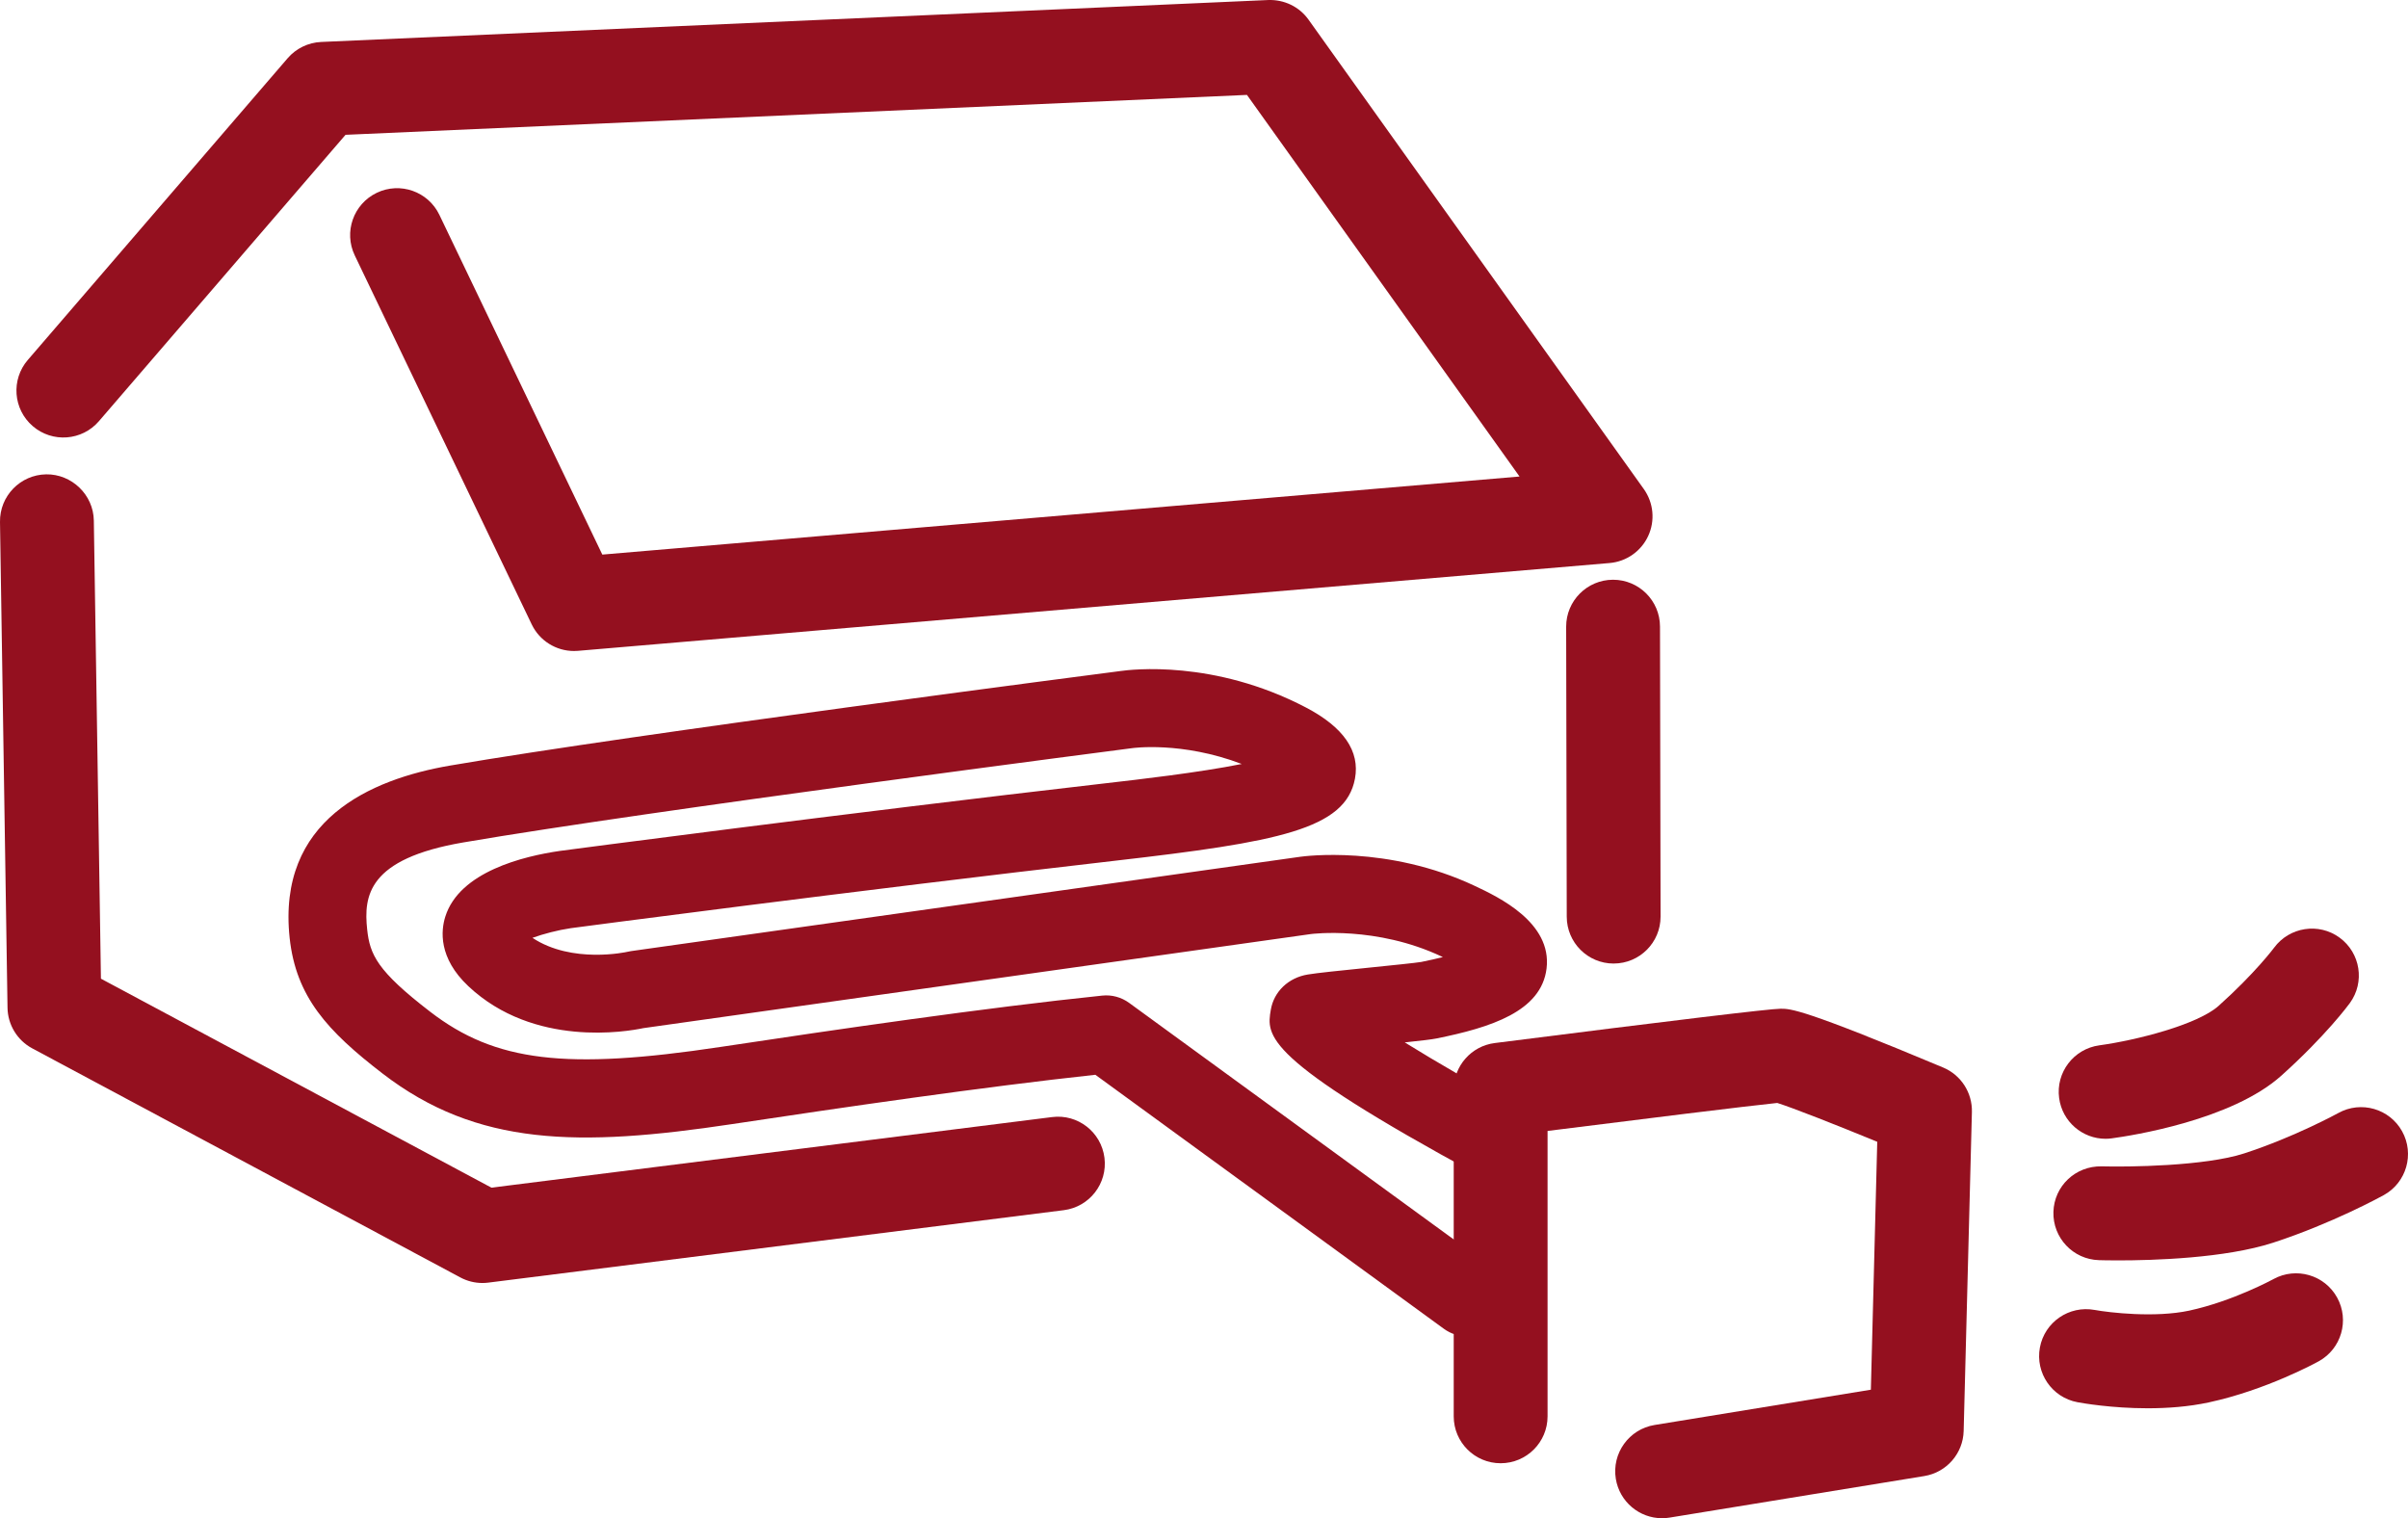 <?xml version="1.0" encoding="utf-8"?>
<!-- Generator: Adobe Illustrator 16.0.0, SVG Export Plug-In . SVG Version: 6.00 Build 0)  -->
<!DOCTYPE svg PUBLIC "-//W3C//DTD SVG 1.1//EN" "http://www.w3.org/Graphics/SVG/1.1/DTD/svg11.dtd">
<svg version="1.1" id="Layer_1" xmlns="http://www.w3.org/2000/svg" xmlns:xlink="http://www.w3.org/1999/xlink" x="0px" y="0px"
	 width="185.14px" height="116.73px" viewBox="0 0 185.14 116.73" enable-background="new 0 0 185.14 116.73" xml:space="preserve">
<g>
	<defs>
		<rect id="SVGID_1_" width="185.14" height="116.73"/>
	</defs>
	<clipPath id="SVGID_2_">
		<use xlink:href="#SVGID_1_"  overflow="visible"/>
	</clipPath>
	<path clip-path="url(#SVGID_2_)" fill="#94101f" d="M162.847,96.907c-0.751,0-1.274-0.014-1.466-0.019
		c-1.992-0.056-3.559-1.716-3.503-3.708c0.056-1.991,1.699-3.545,3.707-3.504c2.026,0.057,7.942-0.014,10.962-0.996
		c3.883-1.264,7.206-3.089,7.239-3.106c1.744-0.964,3.938-0.332,4.902,1.409c0.964,1.743,0.336,3.937-1.406,4.902
		c-0.158,0.087-3.936,2.168-8.502,3.657C171.074,96.748,165.521,96.907,162.847,96.907"/>
	<path clip-path="url(#SVGID_2_)" fill="#94101f" d="M161.888,87.556c-1.777,0-3.325-1.314-3.57-3.125
		c-0.267-1.976,1.117-3.791,3.092-4.06c2.832-0.387,7.553-1.587,9.172-3.038c2.817-2.524,4.248-4.448,4.263-4.468
		c1.182-1.599,3.438-1.946,5.039-0.771c1.604,1.176,1.956,3.422,0.786,5.027c-0.074,0.102-1.84,2.507-5.272,5.584
		c-3.821,3.424-11.517,4.613-13.021,4.816C162.212,87.544,162.049,87.556,161.888,87.556"/>
	<path clip-path="url(#SVGID_2_)" fill="#94101f" d="M165.129,108.276c-2.78,0-5.041-0.398-5.403-0.466
		c-1.959-0.364-3.251-2.248-2.888-4.207c0.365-1.958,2.245-3.246,4.207-2.888c1.126,0.206,4.64,0.617,7.269,0.054
		c3.352-0.723,6.45-2.408,6.48-2.426c1.747-0.956,3.939-0.32,4.898,1.422c0.959,1.743,0.329,3.934-1.413,4.896
		c-0.162,0.09-4.028,2.21-8.448,3.161C168.254,108.162,166.617,108.276,165.129,108.276"/>
	<path clip-path="url(#SVGID_2_)" fill="#94101f" d="M37.094,98.644c-0.592,0-1.177-0.146-1.702-0.428L2.483,80.606
		c-1.155-0.618-1.885-1.815-1.905-3.125L0,40.133c-0.031-1.992,1.559-3.632,3.552-3.663c1.953-0.028,3.631,1.56,3.662,3.552
		L7.76,75.247l30.023,16.067l43.104-5.427c1.978-0.254,3.782,1.152,4.03,3.13c0.249,1.977-1.152,3.779-3.128,4.028l-44.244,5.57
		C37.394,98.634,37.244,98.644,37.094,98.644"/>
	<path clip-path="url(#SVGID_2_)" fill="#94101f" d="M44.132,50.053c-1.378,0-2.648-0.789-3.252-2.048L27.275,19.636
		c-0.861-1.796-0.103-3.951,1.693-4.812c1.796-0.862,3.951-0.104,4.813,1.693L46.309,42.64l70.521-6.003L95.872,7.297l-69.306,3.068
		L7.605,32.384c-1.3,1.51-3.578,1.68-5.088,0.379c-1.51-1.3-1.679-3.578-0.379-5.088L22.116,4.476
		c0.649-0.753,1.58-1.205,2.574-1.25L97.51,0.002c1.227-0.044,2.386,0.514,3.096,1.508l25.777,36.088
		c0.753,1.055,0.884,2.433,0.34,3.609c-0.545,1.178-1.678,1.972-2.969,2.082L44.439,50.04
		C44.336,50.049,44.234,50.053,44.132,50.053"/>
	<path clip-path="url(#SVGID_2_)" fill="#94101f" d="M112.782,102.743c-0.611,0-1.229-0.187-1.763-0.574L84.217,82.635
		c-8.66,0.936-19.413,2.508-27.922,3.791c-11.835,1.786-19.623,1.695-26.866-3.875c-4.267-3.28-6.672-5.916-7.16-10.441
		c-0.967-9.04,6.175-12.195,12.337-13.249c14.269-2.446,50.272-7.104,51.535-7.267c0.788-0.115,7.19-0.903,14.274,2.806
		c2.891,1.514,4.155,3.354,3.762,5.469c-0.727,3.896-5.909,4.869-18.458,6.311c-20.183,2.32-41.614,5.153-41.828,5.183
		c-0.986,0.145-2.108,0.437-2.953,0.743c3.039,2.019,7.247,1.089,7.292,1.076c0.094-0.023,0.19-0.041,0.285-0.055l51.45-7.253
		c0.261-0.036,6.719-0.925,13.44,2.246c1.774,0.836,5.934,2.795,5.503,6.341c-0.399,3.311-4.306,4.543-8.467,5.383
		c-0.36,0.072-1.063,0.156-2.436,0.302c2.515,1.557,5.643,3.364,8.494,4.909c1.455,0.79,1.995,2.609,1.207,4.064
		c-0.789,1.456-2.608,1.997-4.066,1.208C97.081,81.35,97.37,79.631,97.706,77.641c0.236-1.404,1.354-2.471,2.846-2.716
		c0.716-0.119,2.374-0.291,4.821-0.539c1.479-0.15,3.507-0.356,3.901-0.426c0.646-0.131,1.194-0.257,1.661-0.374
		c-0.029-0.015-0.058-0.027-0.088-0.041c-5.036-2.376-9.998-1.736-10.048-1.731l-51.334,7.235c-1.23,0.261-8.409,1.521-13.455-3.225
		c-2.322-2.183-2.107-4.291-1.771-5.352c1.088-3.447,6-4.646,8.831-5.052c0.248-0.033,21.728-2.873,41.964-5.201
		c2.467-0.282,7.156-0.82,10.439-1.48c-4.63-1.76-8.406-1.222-8.449-1.214c-0.454,0.059-37.076,4.791-51.407,7.247
		c-7.342,1.256-7.662,4.115-7.386,6.696c0.208,1.924,0.754,3.176,4.854,6.328c4.989,3.839,10.411,4.494,22.315,2.698
		c8.951-1.35,20.375-3.018,29.339-3.946c0.739-0.079,1.477,0.123,2.075,0.559l27.737,20.213c1.338,0.976,1.633,2.852,0.657,4.189
		C114.622,102.316,113.709,102.743,112.782,102.743 M101.531,80.842h-0.003H101.531z"/>
	<path clip-path="url(#SVGID_2_)" fill="#94101f" d="M127.789,116.73c-1.737,0-3.267-1.258-3.556-3.027
		c-0.321-1.967,1.013-3.821,2.979-4.142l16.63-2.713l0.491-19.061c-3.236-1.329-6.498-2.612-7.688-2.986
		c-2.127,0.214-10.793,1.286-17.66,2.152v21.943c0,1.992-1.615,3.606-3.608,3.606c-1.992,0-3.607-1.614-3.607-3.606V83.774
		c0-1.816,1.352-3.351,3.153-3.579c13.79-1.751,21.188-2.639,21.989-2.639c0.76,0,1.706,0,12.488,4.521
		c1.37,0.575,2.249,1.933,2.211,3.42l-0.634,24.522c-0.044,1.731-1.313,3.188-3.024,3.468l-19.578,3.194
		C128.178,116.713,127.982,116.73,127.789,116.73"/>
	<path clip-path="url(#SVGID_2_)" fill="#94101f" d="M124.067,74.083c-1.989,0-3.604-1.61-3.607-3.602l-0.045-22.293
		c-0.004-1.992,1.608-3.61,3.601-3.614h0.008c1.989,0,3.603,1.611,3.606,3.601l0.044,22.293c0.005,1.992-1.606,3.61-3.6,3.614
		H124.067z"/>
</g>
</svg>
